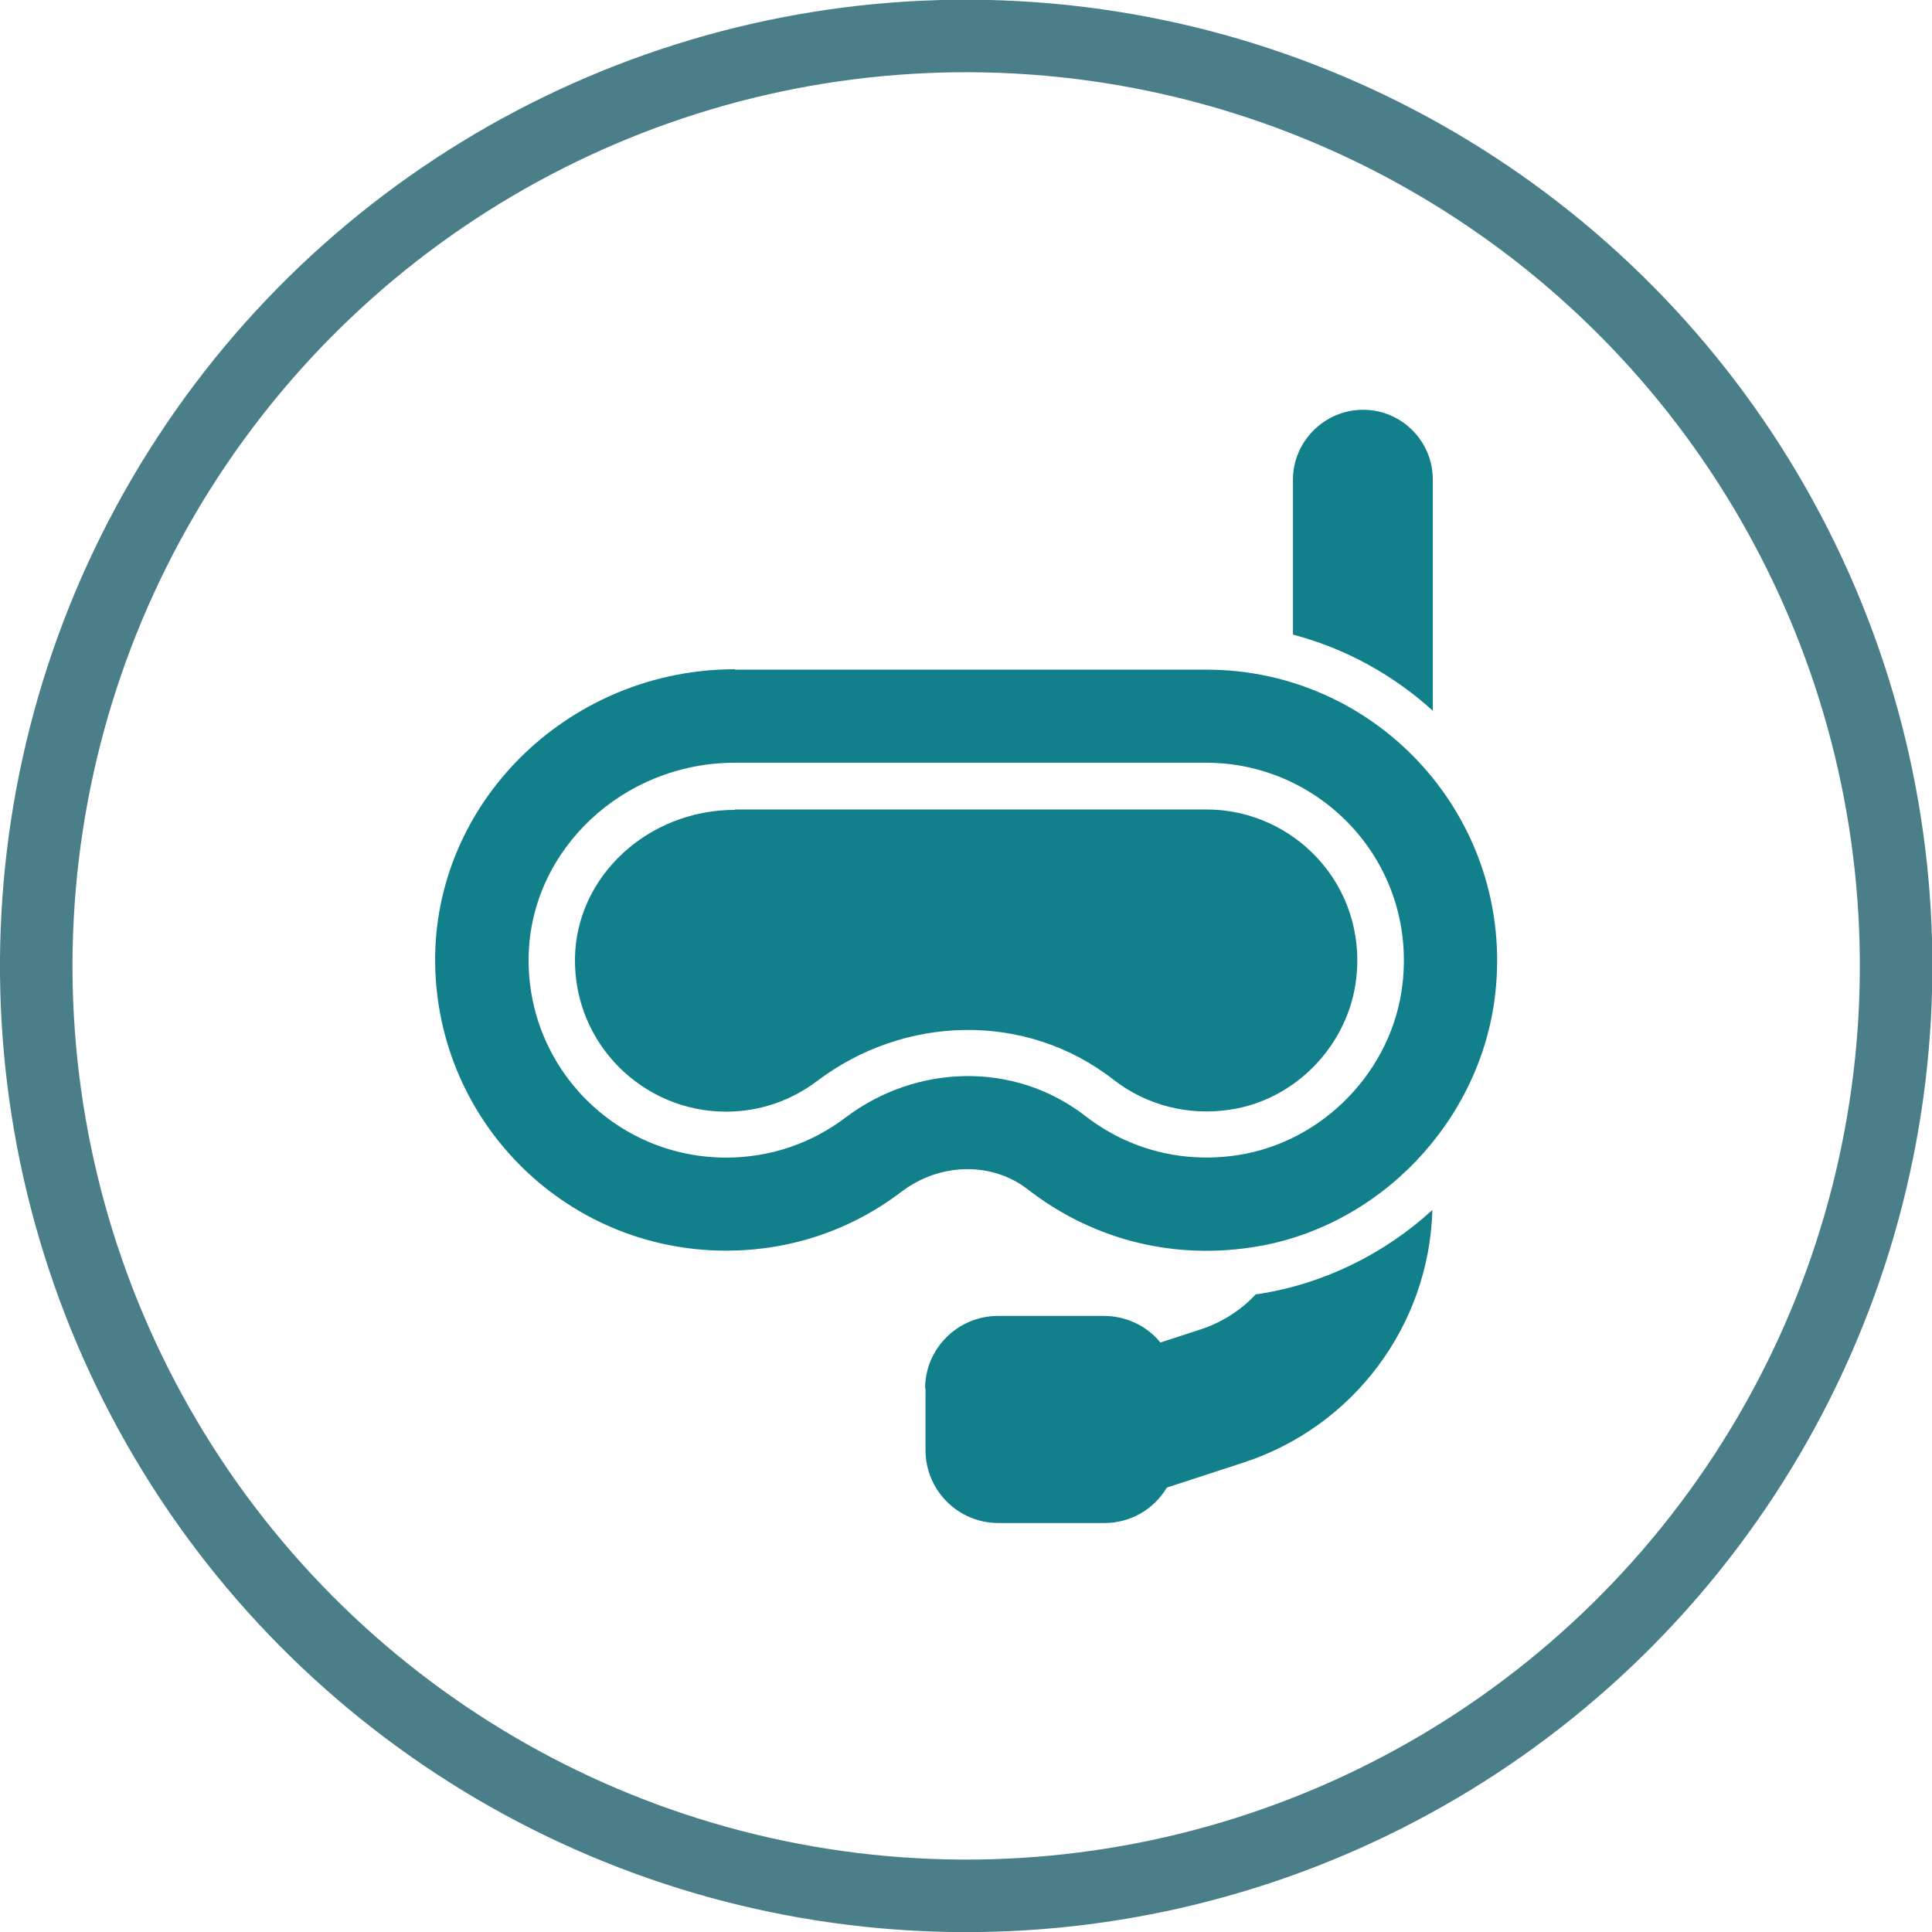 <?xml version="1.0" encoding="UTF-8"?>
<svg id="Layer_2" data-name="Layer 2" xmlns="http://www.w3.org/2000/svg" viewBox="0 0 47.95 47.95">
  <defs>
    <style>
      .cls-1 {
        fill: #12808b;
        stroke-width: 0px;
      }

      .cls-2 {
        fill: none;
        stroke: #4a7f89;
        stroke-width: 1.8px;
      }
    </style>
  </defs>
  <g id="Layer_1-2" data-name="Layer 1">
    <circle class="cls-2" cx="23.98" cy="23.98" r="23.08" transform="translate(-1.29 46.59) rotate(-86.83)"/>
    <path class="cls-1" d="M18.24,20.09h11.7c2.17,0,3.99,1.87,3.72,4.2-.19,1.64-1.5,3.01-3.13,3.25-1.04.16-2.08-.11-2.89-.74-2.19-1.71-5.21-1.6-7.36.03-.65.49-1.43.76-2.26.76-2.06,0-3.78-1.68-3.75-3.81.03-2.03,1.81-3.68,3.97-3.68M22.97,34.46v1.53c0,1,.81,1.81,1.81,1.81h2.63c.64,0,1.22-.33,1.55-.88l1.9-.62c2.73-.89,4.61-3.4,4.69-6.27-1.19,1.09-2.7,1.84-4.34,2.09-.01,0-.02,0-.04,0-.38.41-.86.71-1.39.88l-.98.32c-.34-.42-.86-.66-1.4-.66h-2.63c-1,0-1.81.81-1.81,1.8M32.09,15.75c1.29.34,2.48.99,3.47,1.89v-5.74c0-.96-.78-1.73-1.73-1.73s-1.74.78-1.74,1.73v3.86Z"/>
    <path class="cls-1" d="M18.02,28.73c1.08,0,2.1-.34,2.96-.99,1.74-1.32,4.18-1.42,5.96-.04,1.11.86,2.46,1.17,3.77.97,2.13-.32,3.86-2.11,4.1-4.26.34-3.02-2.03-5.48-4.87-5.48h-11.7c-2.78,0-5.07,2.16-5.12,4.81-.05,2.75,2.16,4.99,4.9,4.99M18.24,16.62h11.7c4.28,0,7.66,3.72,7.17,8.05-.36,3.18-2.91,5.83-6.06,6.29-2.08.31-4.02-.26-5.54-1.44-.89-.69-2.18-.67-3.14.06-1.26.96-2.77,1.46-4.35,1.46-4.04,0-7.28-3.3-7.22-7.34.07-3.91,3.4-7.09,7.44-7.09"/>
  </g>
</svg>